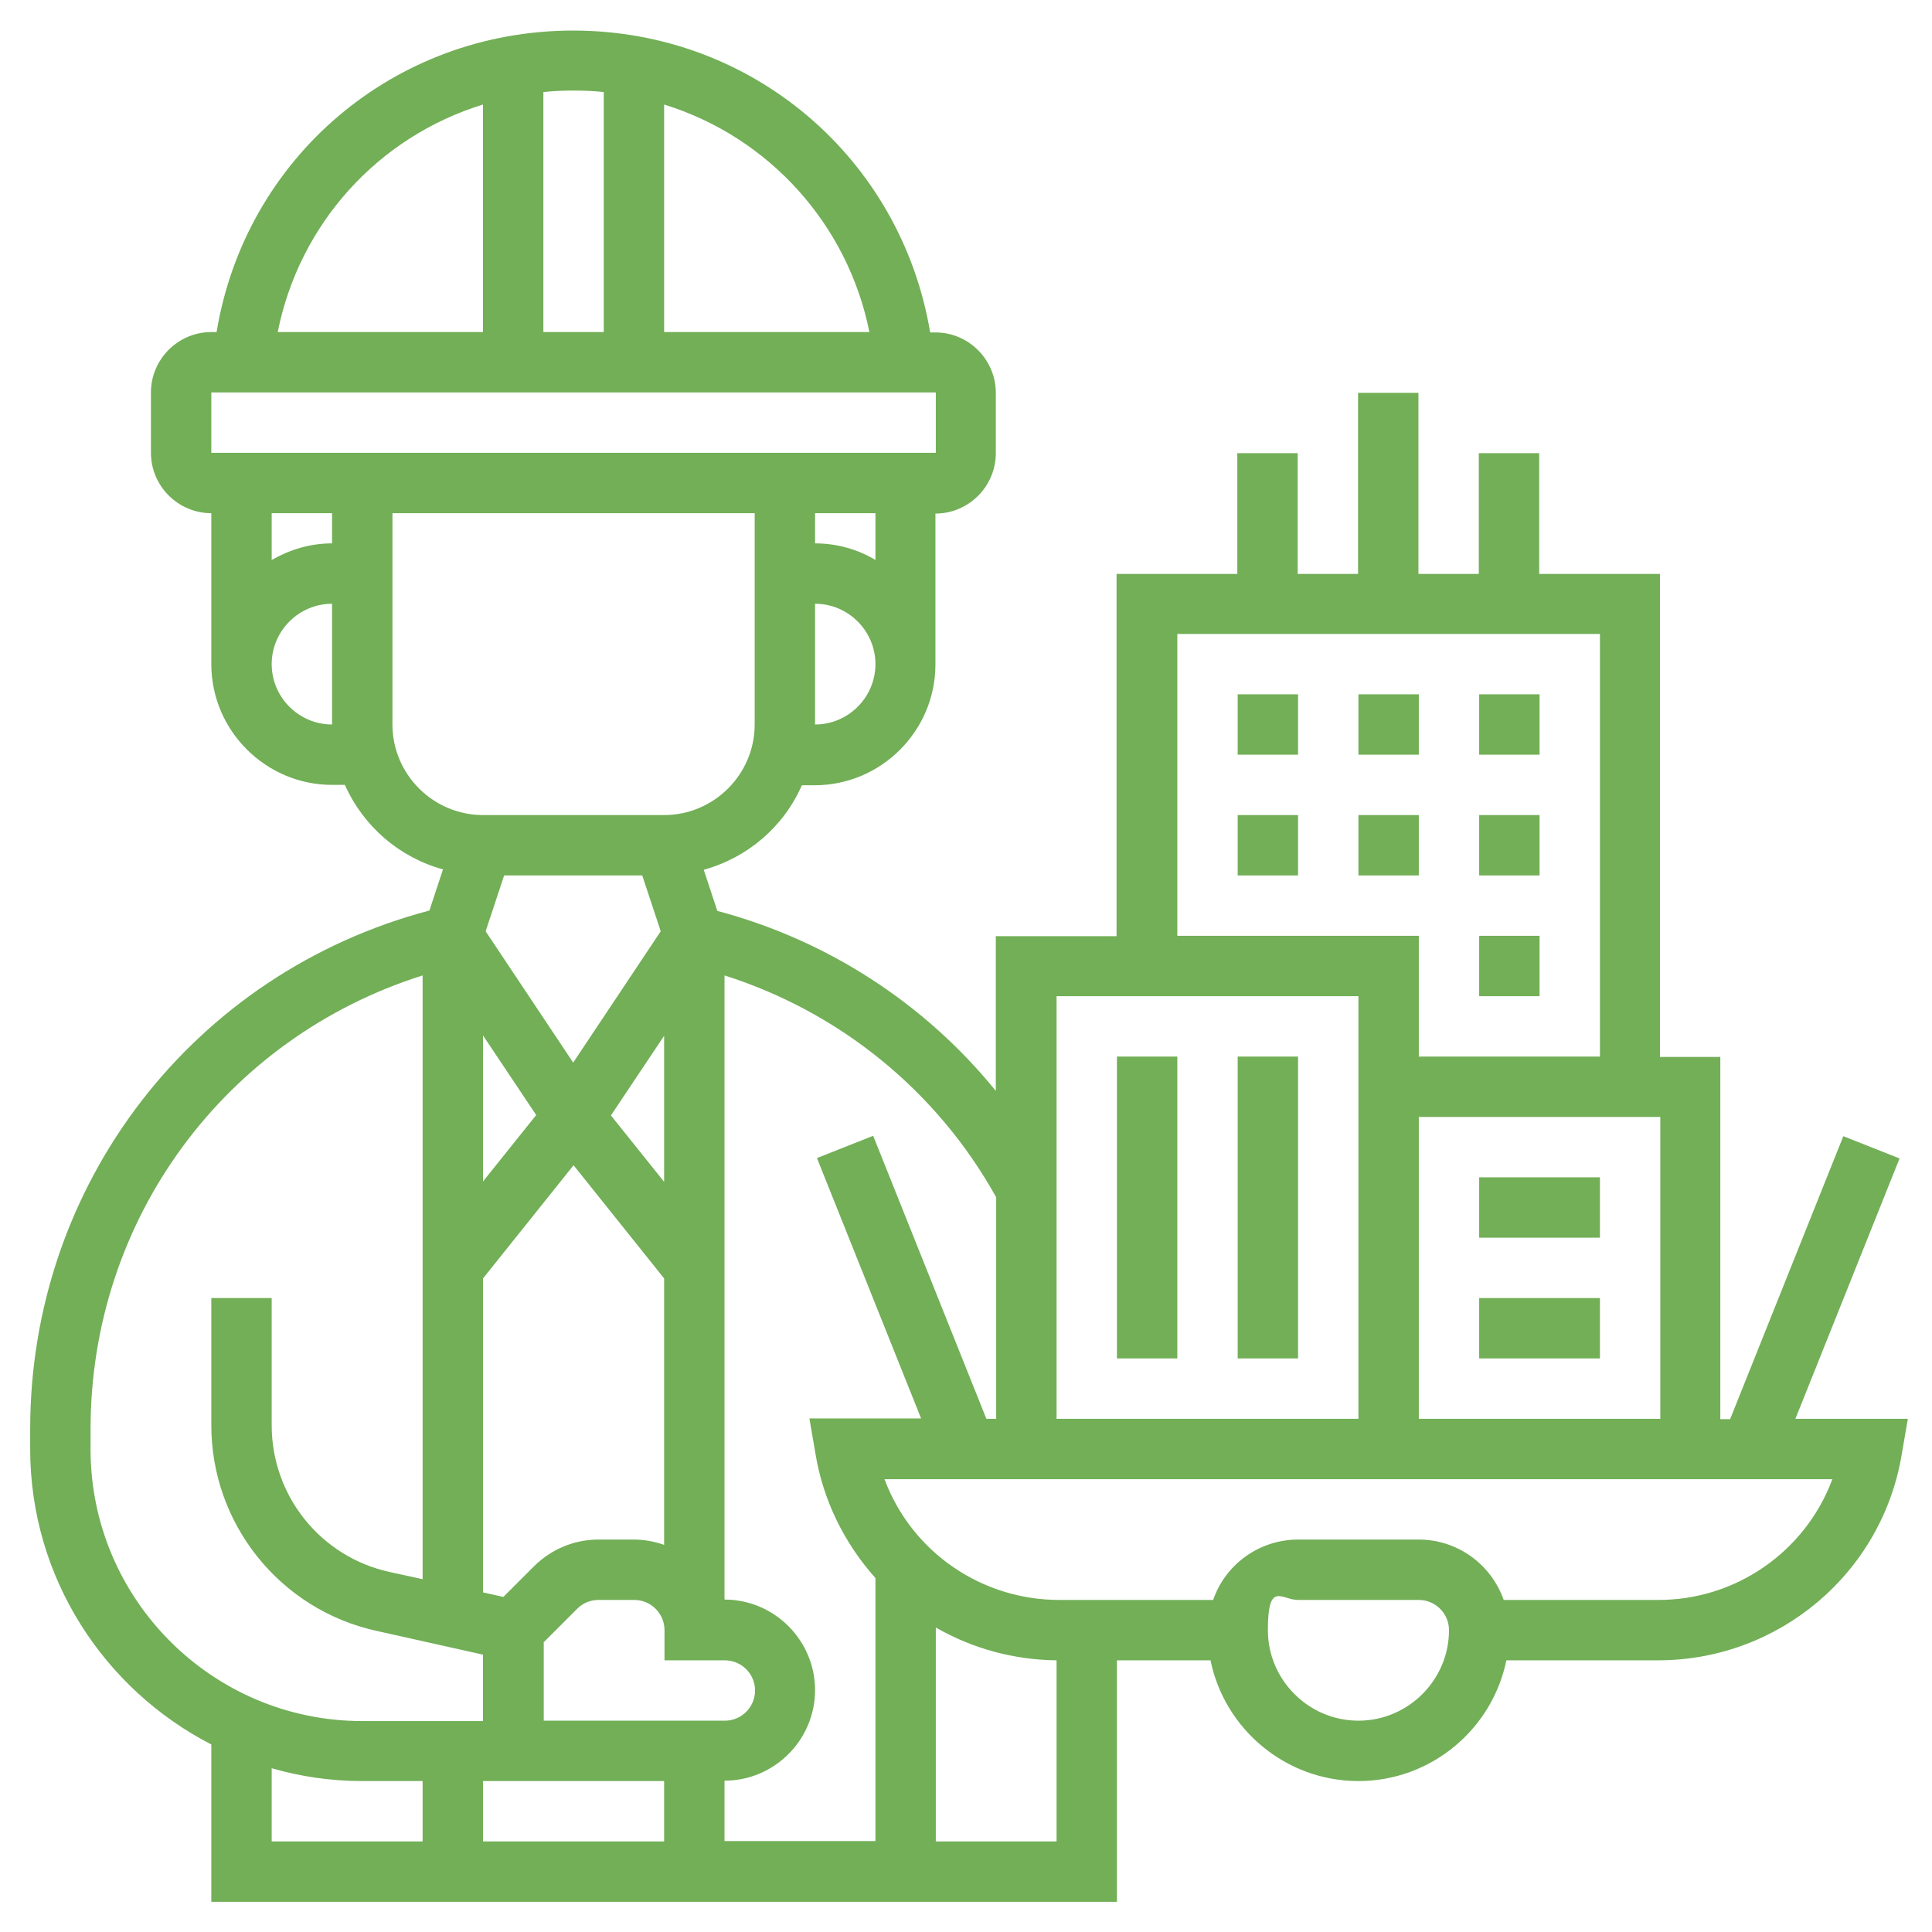 <?xml version="1.0" encoding="UTF-8"?>
<svg id="Layer_1" xmlns="http://www.w3.org/2000/svg" version="1.1" viewBox="0 0 512 512">
  <!-- Generator: Adobe Illustrator 29.0.1, SVG Export Plug-In . SVG Version: 2.1.0 Build 192)  -->
  <defs>
    <style>
      .st0 {
        fill: #72af57;
      }
    </style>
  </defs>
  <path class="st0" d="M475.8,376l27.6-69-14.9-5.9-30,75h-2.6v-96h-16v-128h-32v-32h-16v32h-16v-48h-16v48h-16v-32h-16v32h-32v96h-32v41c-18.9-23.3-44.8-40-73.8-47.7l-3.6-10.9c11.6-3.2,21.2-11.4,26-22.4h3.4c17.6,0,32-14.4,32-32v-40c8.8,0,16-7.2,16-16v-16c0-8.8-7.2-16-16-16h-1.4c-7.7-46.1-47.1-80-94.6-80S65,41.9,57.4,88h-1.4c-8.8,0-16,7.2-16,16v16c0,8.8,7.2,16,16,16v40c0,17.6,14.4,32,32,32h3.4c4.9,11,14.4,19.2,26,22.4l-3.6,10.9c-62.5,16.5-105.8,72.4-105.8,137.4v5.3c0,34.1,19.6,63.7,48,78.3v41.7h240v-64h24.8c3.7,18.2,19.9,32,39.2,32s35.5-13.8,39.2-32h40.2c32,0,59.4-23.1,64.6-54.7l1.6-9.3h-29.6ZM376,376v-80h64v80h-64ZM312,168h112v112h-48v-32h-64v-80ZM360,264v112h-80v-112h80ZM264,317.4v58.6h-2.6l-30-75-14.9,5.9,27.6,69h-29.6l1.6,9.3c2,12.3,7.6,23.7,15.9,33v69.7h-40v-16c13.2,0,24-10.8,24-24s-10.8-24-24-24v-165.4c30.6,9.7,56.4,30.7,72,58.8ZM170.2,232l4.9,14.8-23.2,34.8-23.2-34.8,4.9-14.8h36.5ZM176,313.2l-14.1-17.6,14.1-21.1v38.8ZM128,313.2v-38.8l14.1,21.1-14.1,17.6ZM128,338.8l24-30,24,30v70.6c-2.6-.9-5.3-1.4-8-1.4h-9.4c-6.4,0-12.4,2.5-17,7l-8.2,8.2-5.4-1.2v-83.2ZM144,435.3l9-9c1.5-1.5,3.5-2.3,5.7-2.3h9.4c4.4,0,8,3.6,8,8v8h16c4.4,0,8,3.6,8,8s-3.6,8-8,8h-48v-20.7ZM176,472v16h-48v-16h48ZM216,192v-32c8.8,0,16,7.2,16,16s-7.2,16-16,16ZM232,148.4c-4.8-2.9-10.4-4.4-16-4.4v-8h16v12.4ZM230.4,88h-54.4V27.7c27.8,8.6,48.7,31.8,54.4,60.3ZM160,24.4v63.6h-16V24.4c2.6-.3,5.3-.4,8-.4s5.4.1,8,.4ZM128,27.7v60.3h-54.4c5.7-28.6,26.5-51.7,54.4-60.3ZM56,104h192v16H56v-16ZM88,136v8c-5.9,0-11.3,1.7-16,4.4v-12.4h16ZM72,176c0-8.8,7.2-16,16-16v32c-8.8,0-16-7.2-16-16ZM104,192v-56h96v56c0,13.2-10.8,24-24,24h-48c-13.2,0-24-10.8-24-24ZM24,384v-5.3c0-55.7,35.7-103.7,88-120.2v160l-8.7-1.9c-18.4-4-31.4-20.3-31.3-39.1v-33.5h-16v33.5c-.1,26.3,18.2,49.1,43.8,54.7l28.2,6.3v17.6h-32c-39.7,0-72-32.3-72-72ZM72,468.6c7.6,2.2,15.7,3.4,24,3.4h16v16h-40v-19.4ZM248,488v-56.7c9.7,5.6,20.8,8.6,32,8.7v48h-32ZM360,456c-13.2,0-24-10.8-24-24s3.6-8,8-8h32c4.4,0,8,3.6,8,8,0,13.2-10.8,24-24,24ZM439.3,424h-40.8c-3.4-9.6-12.4-16-22.5-16h-32c-10.1,0-19.2,6.4-22.5,16h-40.8c-20.6,0-39.1-12.7-46.3-32h251.2c-7.2,19.3-25.7,32.1-46.3,32Z"/>
  <path class="st0" d="M392,184h16v16h-16v-16ZM360,184h16v16h-16v-16ZM328,184h16v16h-16v-16ZM392,216h16v16h-16v-16ZM328,216h16v16h-16v-16ZM360,216h16v16h-16v-16ZM392,248h16v16h-16v-16ZM296,280h16v80h-16v-80ZM328,280h16v80h-16v-80ZM392,312h32v16h-32v-16ZM392,344h32v16h-32v-16Z"/>
</svg>